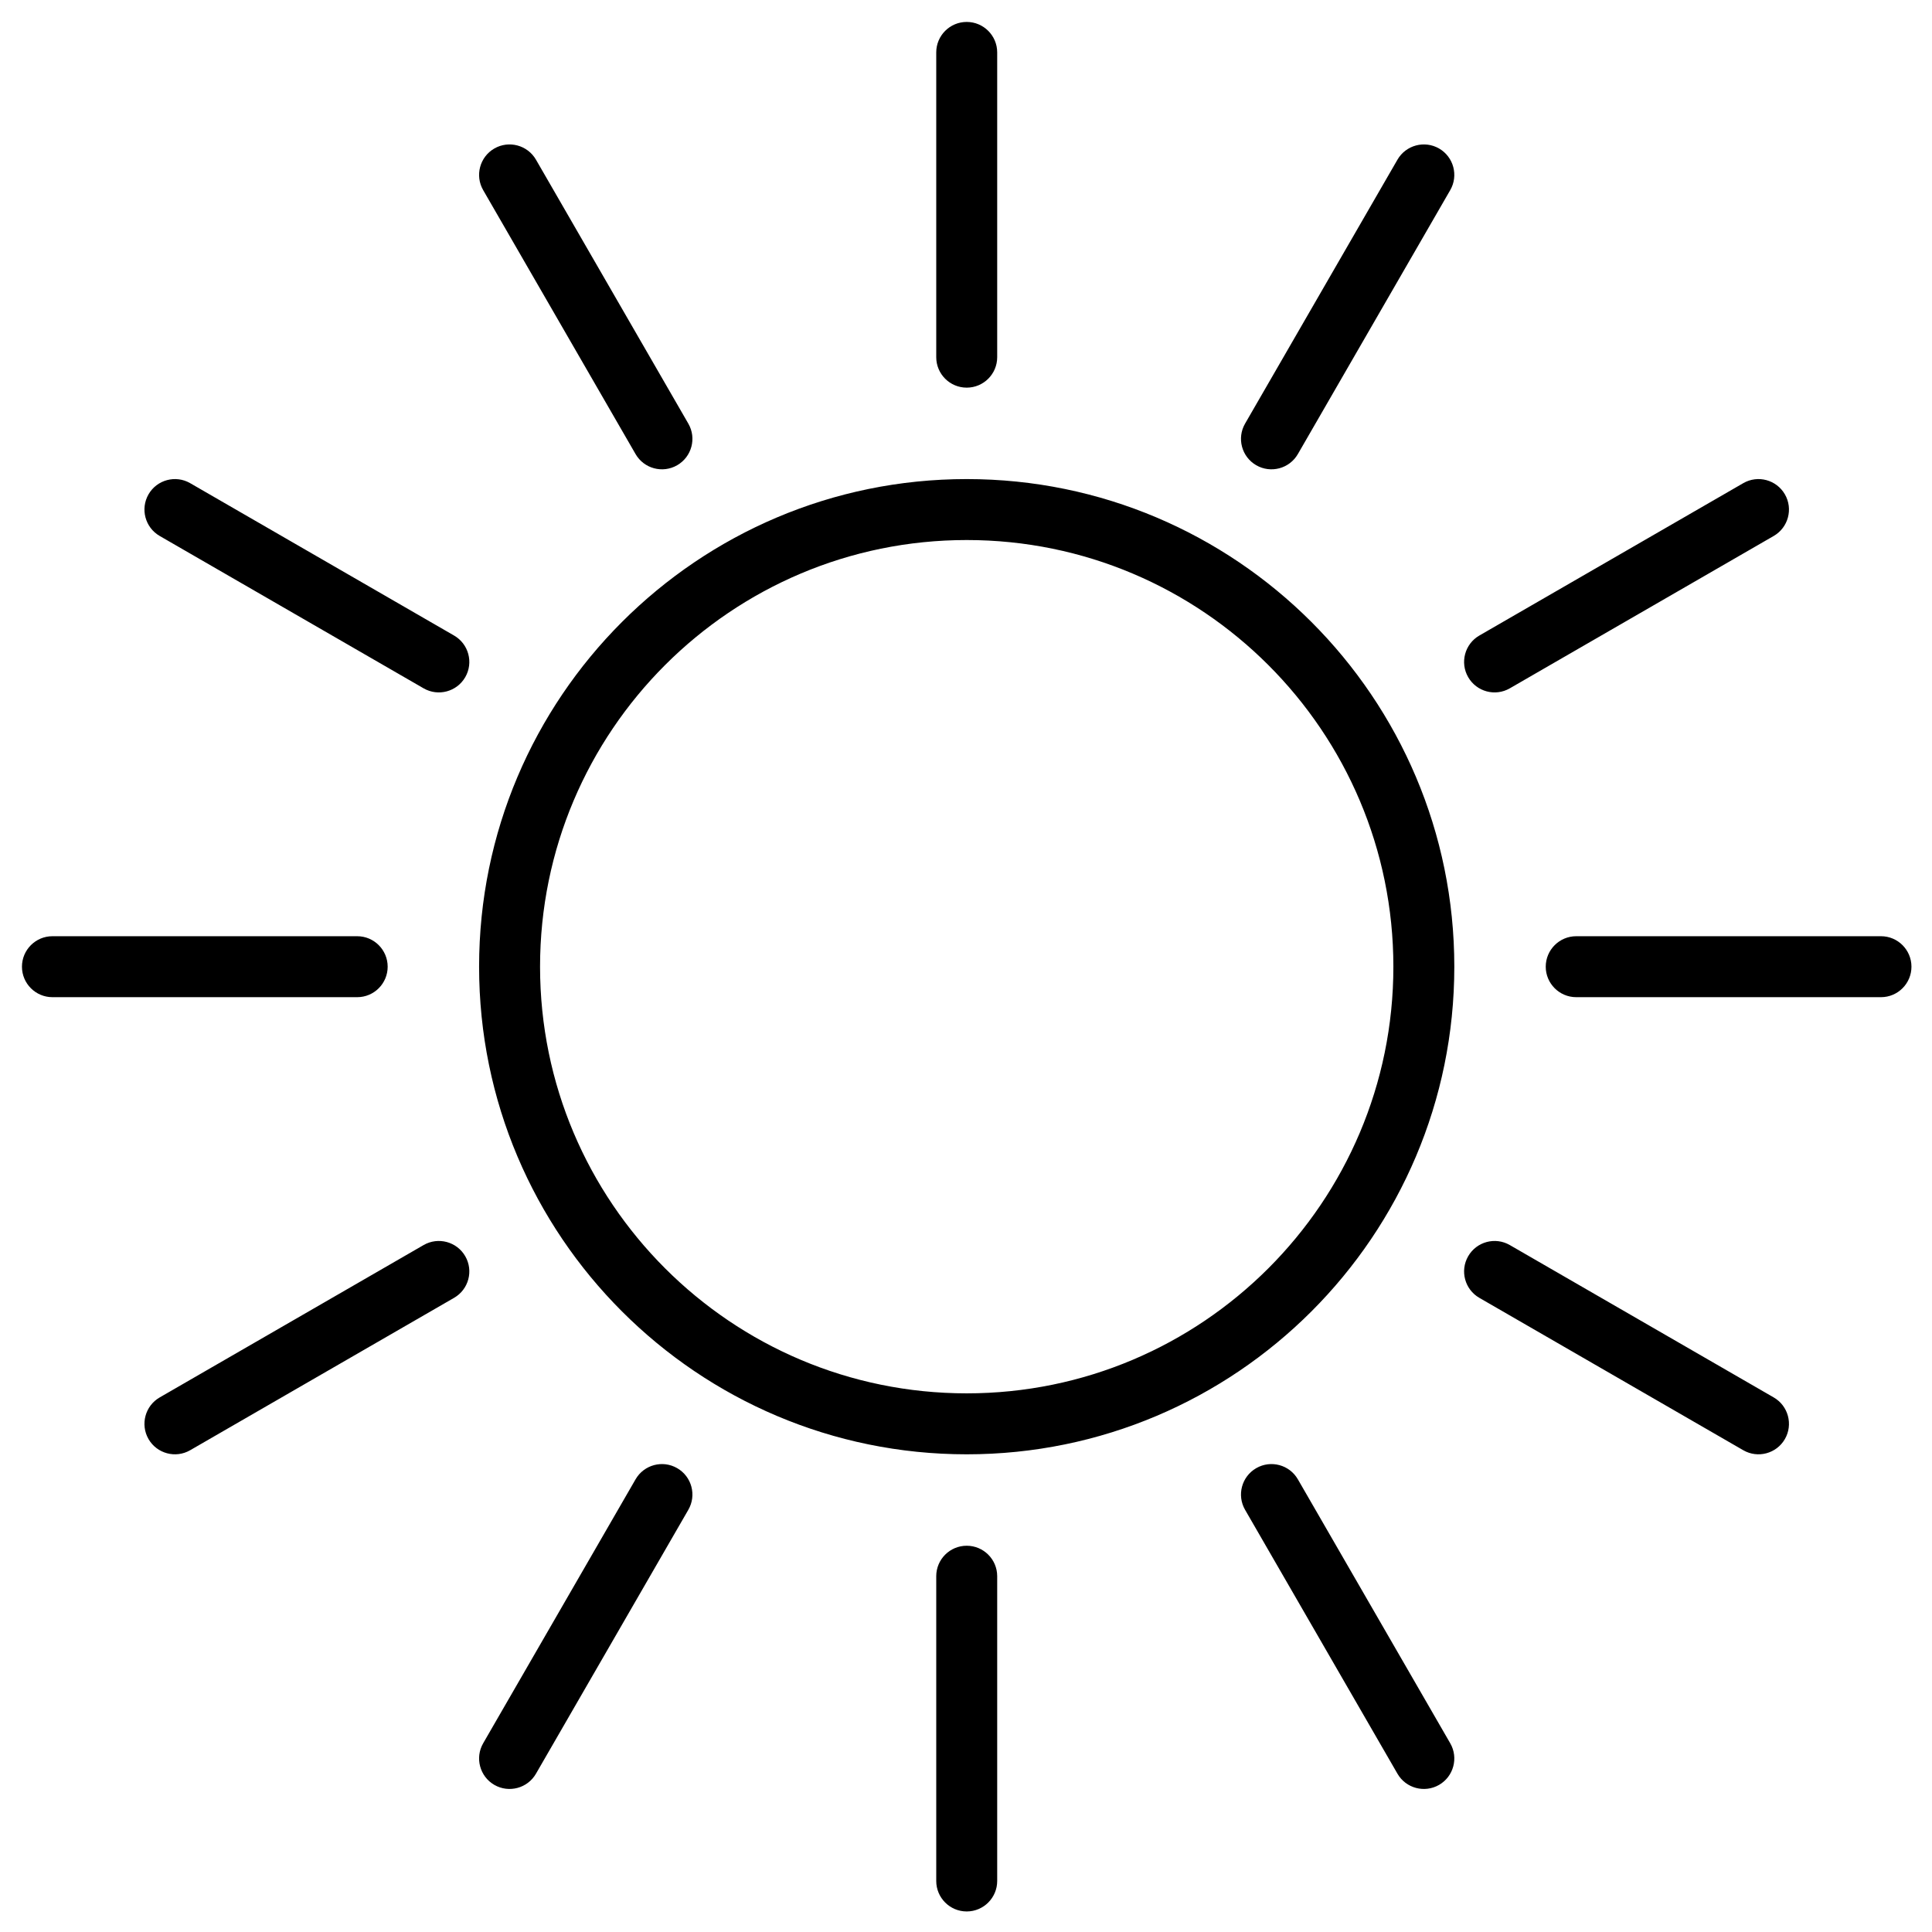 <svg xmlns="http://www.w3.org/2000/svg" xmlns:xlink="http://www.w3.org/1999/xlink" width="500" zoomAndPan="magnify" viewBox="0 0 375 375" height="500" preserveAspectRatio="xMidYMid meet" version="1.0"><defs><clipPath id="a2c38858a8"><path d="M 4.262 4.262 L 371.012 4.262 L 371.012 371.012 L 4.262 371.012 Z M 4.262 4.262 " clip-rule="nonzero"/></clipPath></defs><rect x="-37.5" width="450" fill="#ffffff" y="-37.5" height="450" fill-opacity="1"/><rect x="-37.5" width="450" fill="#ffffff" y="-37.5" height="450" fill-opacity="1"/><g clip-path="url(#a2c38858a8)"><path fill="#000000" d="M 193.555 365.094 L 193.555 305.941 C 193.555 302.676 190.902 300.027 187.637 300.027 C 184.371 300.027 181.723 302.676 181.723 305.941 L 181.723 365.094 C 181.723 368.359 184.371 371.012 187.637 371.012 C 190.902 371.012 193.555 368.359 193.555 365.094 Z M 123.363 287.133 L 93.785 338.363 C 92.152 341.188 93.121 344.812 95.949 346.445 C 98.777 348.074 102.398 347.105 104.031 344.277 L 133.605 293.051 C 135.238 290.223 134.27 286.602 131.441 284.969 C 128.613 283.336 124.996 284.305 123.363 287.133 Z M 281.488 338.363 L 251.914 287.133 C 250.281 284.305 246.66 283.336 243.832 284.969 C 241.004 286.602 240.035 290.223 241.668 293.051 L 271.246 344.277 C 272.879 347.105 276.496 348.074 279.324 346.445 C 282.152 344.812 283.121 341.188 281.488 338.363 Z M 344.281 271.242 L 293.051 241.664 C 290.223 240.031 286.605 241.004 284.973 243.832 C 283.34 246.66 284.309 250.277 287.137 251.91 L 338.367 281.488 C 341.191 283.121 344.812 282.148 346.445 279.324 C 348.078 276.496 347.105 272.875 344.281 271.242 Z M 82.223 241.664 L 30.992 271.242 C 28.168 272.875 27.199 276.496 28.828 279.324 C 30.461 282.148 34.086 283.121 36.91 281.488 L 88.137 251.91 C 90.965 250.277 91.938 246.66 90.305 243.832 C 88.672 241.004 85.051 240.031 82.223 241.664 Z M 187.637 92.988 C 135.402 92.988 92.992 135.398 92.992 187.637 C 92.992 239.871 135.402 282.281 187.637 282.281 C 239.871 282.281 282.281 239.871 282.281 187.637 C 282.281 135.398 239.871 92.988 187.637 92.988 Z M 187.637 104.82 C 233.344 104.82 270.453 141.926 270.453 187.637 C 270.453 233.344 233.344 270.449 187.637 270.449 C 141.93 270.449 104.824 233.344 104.824 187.637 C 104.824 141.926 141.93 104.82 187.637 104.82 Z M 69.332 181.719 L 10.176 181.719 C 6.914 181.719 4.262 184.371 4.262 187.637 C 4.262 190.898 6.914 193.551 10.176 193.551 L 69.332 193.551 C 72.598 193.551 75.246 190.898 75.246 187.637 C 75.246 184.371 72.598 181.719 69.332 181.719 Z M 365.098 181.719 L 305.945 181.719 C 302.68 181.719 300.027 184.371 300.027 187.637 C 300.027 190.898 302.68 193.551 305.945 193.551 L 365.098 193.551 C 368.363 193.551 371.012 190.898 371.012 187.637 C 371.012 184.371 368.363 181.719 365.098 181.719 Z M 88.137 123.359 L 36.91 93.781 C 34.086 92.148 30.461 93.121 28.828 95.949 C 27.199 98.773 28.168 102.395 30.992 104.027 L 82.223 133.605 C 85.051 135.238 88.672 134.266 90.305 131.438 C 91.938 128.613 90.965 124.992 88.137 123.359 Z M 338.367 93.781 L 287.137 123.359 C 284.309 124.992 283.34 128.613 284.973 131.438 C 286.605 134.266 290.223 135.238 293.051 133.605 L 344.281 104.027 C 347.105 102.395 348.078 98.773 346.445 95.949 C 344.812 93.121 341.191 92.148 338.367 93.781 Z M 271.246 30.992 L 241.668 82.223 C 240.035 85.047 241.004 88.668 243.832 90.301 C 246.66 91.934 250.281 90.965 251.914 88.137 L 281.488 36.906 C 283.121 34.082 282.152 30.457 279.324 28.824 C 276.496 27.195 272.879 28.168 271.246 30.992 Z M 133.605 82.223 L 104.031 30.992 C 102.398 28.168 98.777 27.195 95.949 28.824 C 93.121 30.457 92.152 34.082 93.785 36.906 L 123.363 88.137 C 124.996 90.965 128.613 91.934 131.441 90.301 C 134.27 88.668 135.238 85.047 133.605 82.223 Z M 193.555 69.328 L 193.555 10.176 C 193.555 6.91 190.902 4.258 187.637 4.258 C 184.371 4.258 181.723 6.91 181.723 10.176 L 181.723 69.328 C 181.723 72.594 184.371 75.242 187.637 75.242 C 190.902 75.242 193.555 72.594 193.555 69.328 Z M 193.555 69.328 " fill-opacity="1" fill-rule="evenodd"/></g></svg>